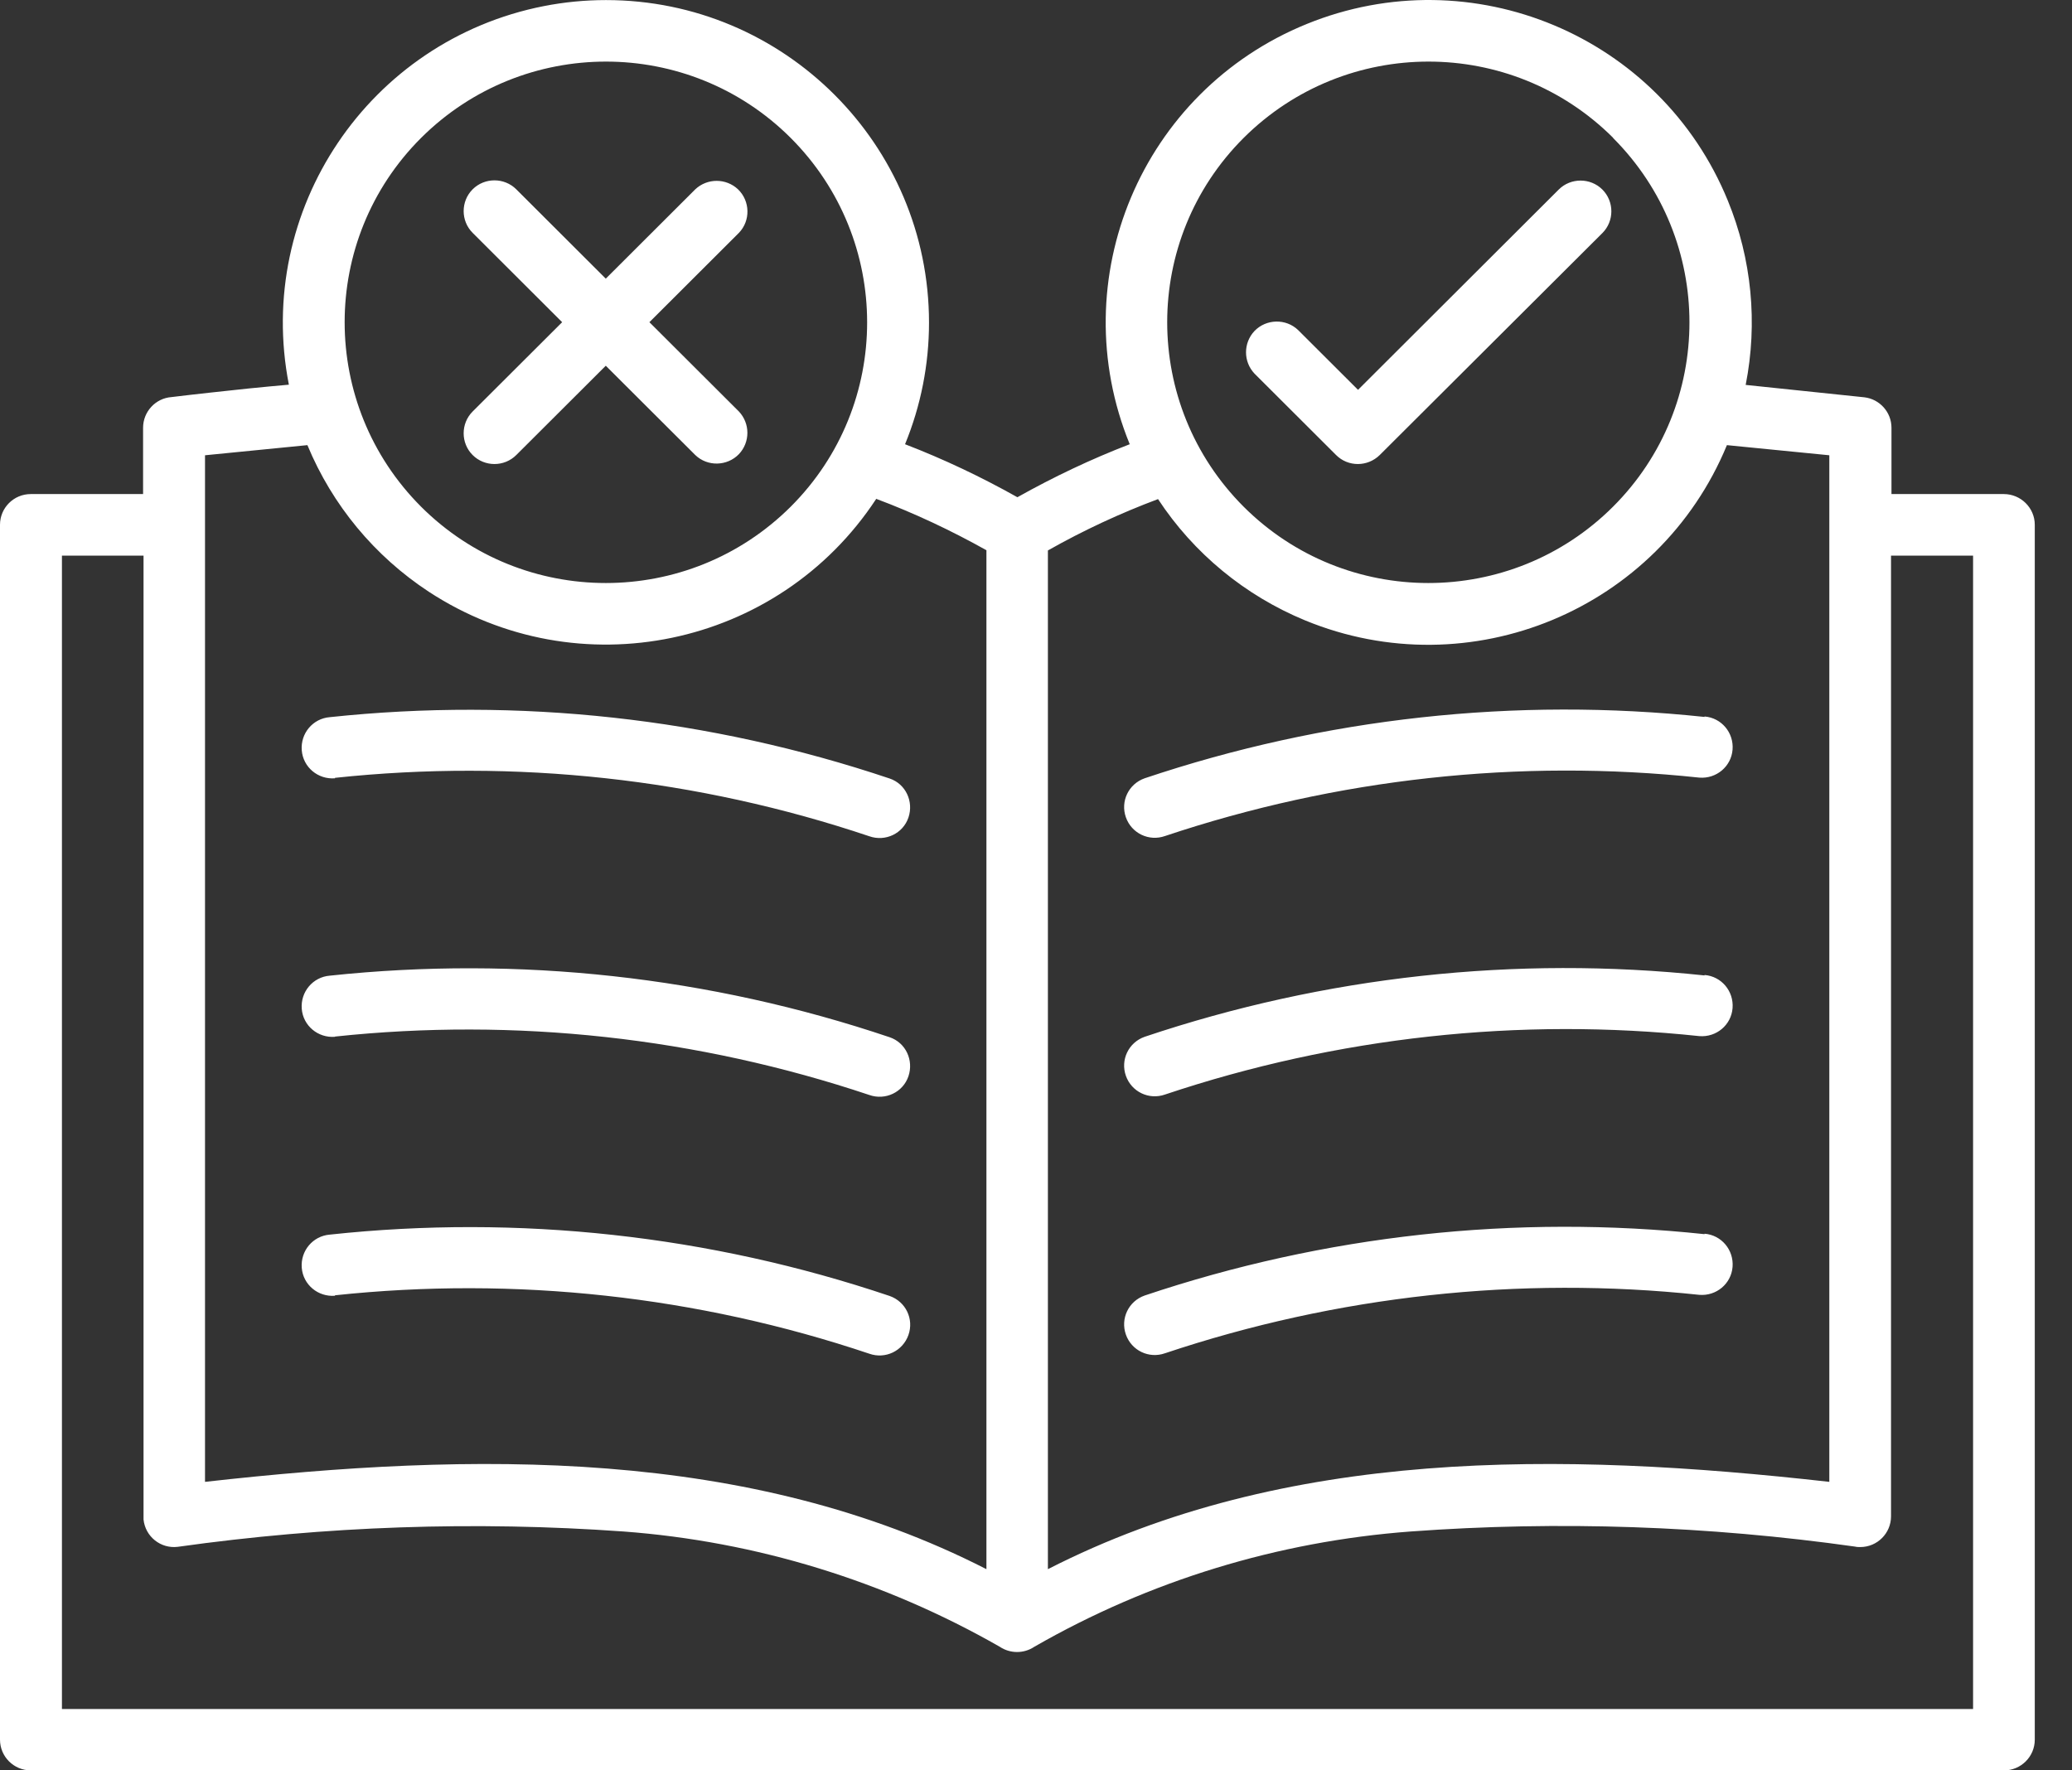 <svg width="55" height="47" viewBox="0 0 55 47" fill="none" xmlns="http://www.w3.org/2000/svg">
<rect x="0" y="0" width="55" height="47" fill="#333333" stroke="none"/>
<path fill-rule="evenodd" clip-rule="evenodd" d="M16.086 0.002C20.82 0.002 24.66 3.841 24.66 8.566C24.66 9.674 24.444 10.77 24.024 11.794C25.05 12.189 26.046 12.662 27.006 13.201C27.966 12.662 28.962 12.189 29.988 11.794C28.2 7.416 30.3 2.421 34.686 0.637C39.072 -1.148 44.076 0.948 45.864 5.326C46.5 6.877 46.662 8.578 46.338 10.219L49.488 10.548C49.896 10.596 50.208 10.943 50.208 11.356V13.117H53.19C53.64 13.117 54.012 13.482 54.012 13.932V46.187C54.012 46.636 53.646 47.002 53.196 47.002H0.816C0.366 47.002 0 46.636 0 46.187V13.932C0 13.482 0.366 13.117 0.816 13.117H3.798V11.356C3.798 10.931 4.128 10.572 4.554 10.542C5.19 10.464 5.868 10.392 6.6 10.314C6.966 10.278 7.326 10.242 7.668 10.213C6.762 5.577 9.786 1.08 14.43 0.163C14.976 0.056 15.528 0.002 16.086 0.002ZM45.246 32.766C40.23 32.233 35.16 32.79 30.384 34.395C29.958 34.545 29.736 35.006 29.886 35.431C30.036 35.857 30.498 36.078 30.924 35.928C35.484 34.401 40.326 33.868 45.108 34.377C45.558 34.413 45.954 34.084 45.99 33.635C46.026 33.186 45.696 32.79 45.246 32.754V32.766ZM45.246 25.897C40.23 25.364 35.16 25.921 30.384 27.526C29.958 27.676 29.736 28.137 29.886 28.562C30.036 28.987 30.498 29.209 30.924 29.059C35.484 27.532 40.326 26.999 45.108 27.508C45.558 27.544 45.954 27.215 45.99 26.766C46.026 26.316 45.696 25.921 45.246 25.885V25.897ZM45.246 19.034C40.23 18.501 35.16 19.058 30.384 20.663C29.958 20.813 29.736 21.274 29.886 21.699C30.036 22.124 30.498 22.346 30.924 22.196C35.484 20.669 40.326 20.136 45.108 20.645C45.558 20.681 45.954 20.352 45.99 19.902C46.026 19.453 45.696 19.058 45.246 19.022V19.034ZM8.892 34.389C13.674 33.88 18.516 34.407 23.076 35.94C23.502 36.09 23.964 35.868 24.114 35.443C24.264 35.018 24.042 34.557 23.616 34.407C18.84 32.796 13.764 32.239 8.754 32.778C8.304 32.814 7.974 33.209 8.01 33.659C8.046 34.108 8.442 34.437 8.892 34.401V34.389ZM8.892 27.52C13.674 27.011 18.516 27.544 23.076 29.071C23.502 29.221 23.97 28.999 24.114 28.574C24.258 28.149 24.042 27.682 23.616 27.538C18.84 25.927 13.764 25.37 8.754 25.903C8.304 25.939 7.974 26.334 8.01 26.784C8.046 27.233 8.442 27.562 8.892 27.526V27.52ZM8.892 20.651C13.674 20.142 18.516 20.669 23.076 22.202C23.502 22.352 23.97 22.13 24.114 21.705C24.258 21.28 24.042 20.813 23.616 20.669C18.84 19.064 13.77 18.507 8.754 19.04C8.304 19.076 7.974 19.471 8.01 19.92C8.046 20.37 8.442 20.699 8.892 20.663V20.651ZM50.196 14.752V40.258C50.196 40.708 49.83 41.073 49.38 41.073C49.332 41.073 49.29 41.073 49.242 41.061C45.336 40.51 41.376 40.372 37.44 40.66C33.924 40.923 30.51 41.965 27.456 43.72C27.18 43.906 26.814 43.906 26.538 43.72C23.478 41.971 20.07 40.923 16.554 40.66C12.606 40.378 8.634 40.516 4.716 41.067C4.266 41.121 3.858 40.797 3.81 40.342C3.81 40.312 3.81 40.282 3.81 40.252V14.752H1.644V45.373H52.374V14.752H50.196ZM23.256 13.249C20.658 17.201 15.342 18.303 11.382 15.71C9.942 14.764 8.82 13.411 8.16 11.818L5.442 12.087V39.342C12.588 38.539 19.872 38.432 26.184 41.66V14.608C25.242 14.081 24.264 13.62 23.256 13.243V13.249ZM30.744 13.249C29.736 13.626 28.758 14.081 27.816 14.614V41.66C34.128 38.432 41.412 38.539 48.558 39.342V12.087L45.84 11.818C44.034 16.189 39.024 18.273 34.644 16.471C33.048 15.812 31.686 14.692 30.738 13.249H30.744ZM19.614 10.925L17.238 8.554L19.614 6.182C19.926 5.859 19.914 5.338 19.59 5.026C19.272 4.727 18.774 4.727 18.456 5.026L16.08 7.398L13.704 5.026C13.386 4.709 12.864 4.709 12.546 5.026C12.228 5.344 12.228 5.865 12.546 6.182L14.922 8.554L12.546 10.925C12.228 11.243 12.228 11.764 12.546 12.081C12.864 12.399 13.386 12.399 13.704 12.081L16.08 9.71L18.456 12.081C18.78 12.393 19.302 12.38 19.614 12.057C19.914 11.74 19.914 11.243 19.614 10.925ZM42.822 3.661C40.116 0.96 35.724 0.96 33.012 3.661C30.306 6.362 30.306 10.746 33.012 13.453C35.718 16.154 40.11 16.154 42.816 13.453C45.522 10.752 45.522 6.368 42.816 3.661H42.822ZM33.3 9.919L35.466 12.081C35.784 12.399 36.3 12.399 36.624 12.081L42.534 6.188C42.852 5.871 42.852 5.35 42.534 5.032C42.216 4.715 41.694 4.715 41.376 5.032L36.048 10.35L34.458 8.763C34.134 8.452 33.612 8.464 33.3 8.787C33 9.105 33 9.602 33.3 9.919ZM20.988 3.661C18.282 0.96 13.89 0.96 11.178 3.661C8.472 6.362 8.472 10.746 11.178 13.453C13.884 16.154 18.276 16.154 20.988 13.453C23.694 10.752 23.694 6.368 20.988 3.661Z" fill="white"/>
</svg>

